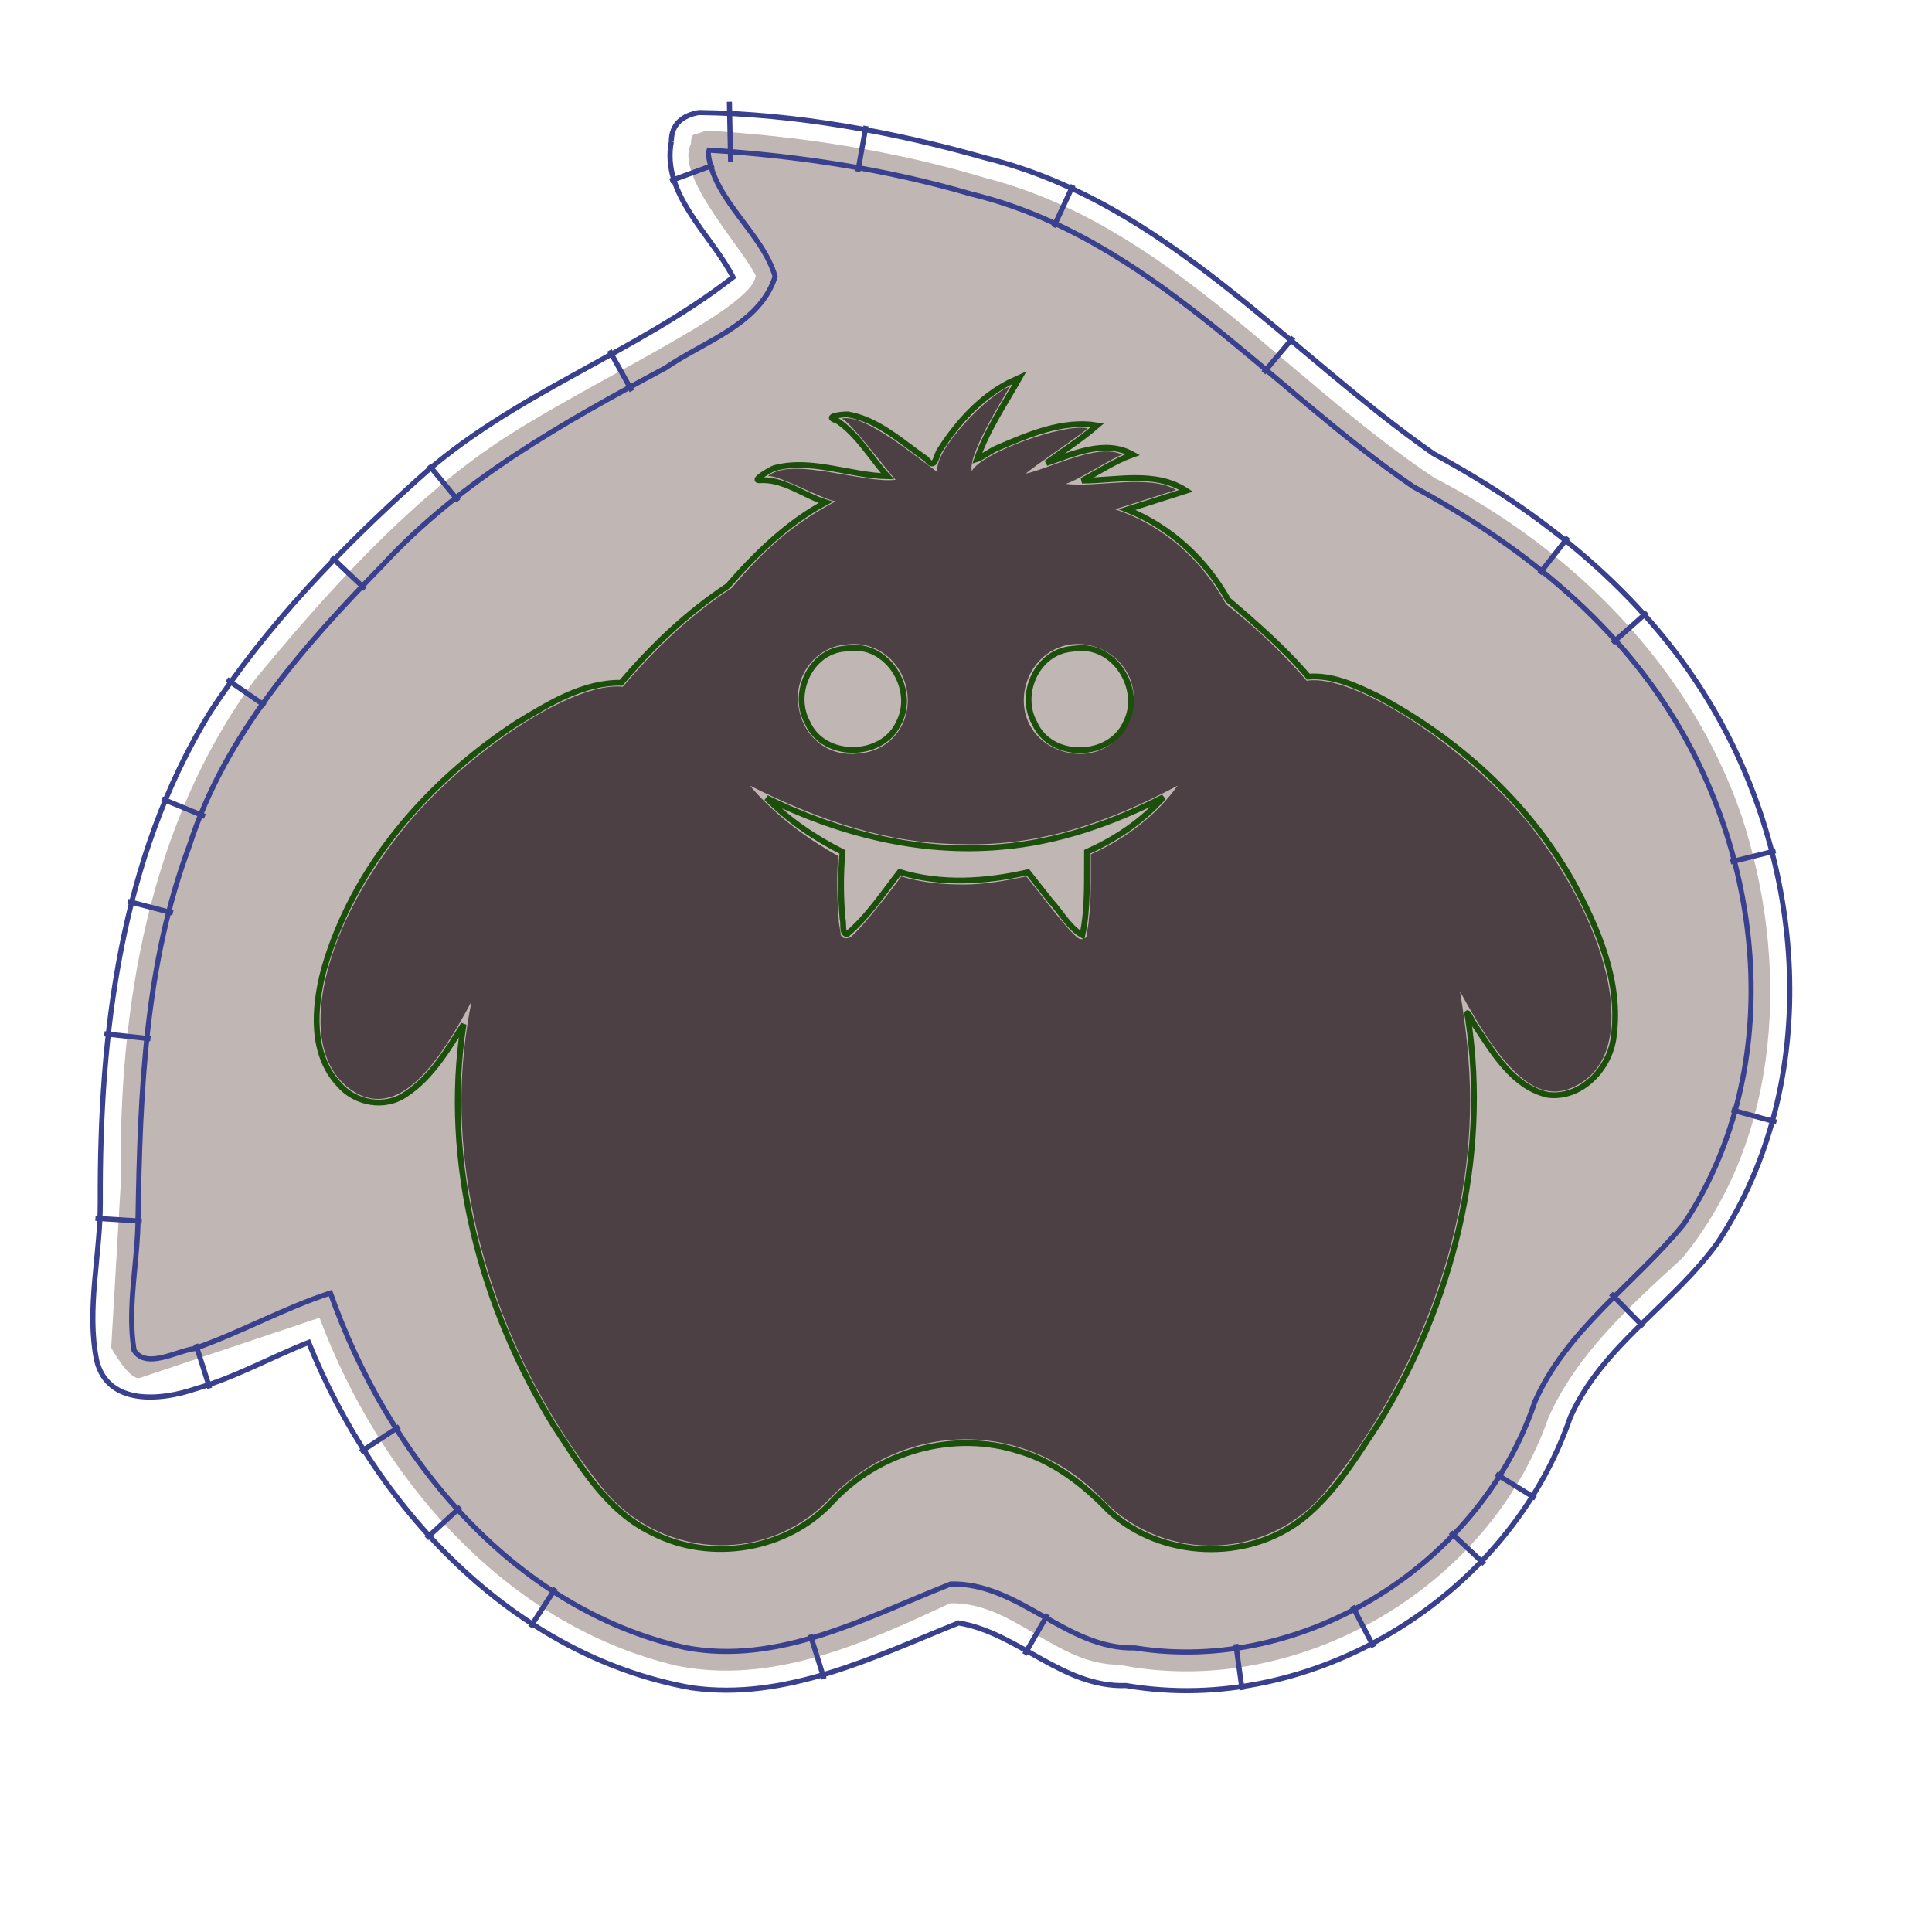 <?xml version="1.0" encoding="UTF-8" standalone="no"?>
<svg
   width="100mm"
   height="100mm"
   version="1.1"
   viewBox="0 0 100 100"
   id="svg3"
   sodipodi:docname="based-on-noun-big-fat-monster-1925445-9cm-stipple-inkstitch.svg"
   inkscape:version="1.4 (1:1.4+202410161351+e7c3feb100)"
   xmlns:inkscape="http://www.inkscape.org/namespaces/inkscape"
   xmlns:sodipodi="http://sodipodi.sourceforge.net/DTD/sodipodi-0.dtd"
   xmlns="http://www.w3.org/2000/svg"
   xmlns:svg="http://www.w3.org/2000/svg"
   xmlns:inkstitch="http://inkstitch.org/namespace">
  <sodipodi:namedview
     id="namedview3"
     pagecolor="#ffffff"
     bordercolor="#666666"
     borderopacity="1.0"
     inkscape:showpageshadow="2"
     inkscape:pageopacity="0.0"
     inkscape:pagecheckerboard="0"
     inkscape:deskcolor="#d1d1d1"
     inkscape:document-units="mm"
     inkscape:zoom="4.1698333"
     inkscape:cx="188.97638"
     inkscape:cy="188.85647"
     inkscape:window-width="2968"
     inkscape:window-height="1920"
     inkscape:window-x="1506"
     inkscape:window-y="42"
     inkscape:window-maximized="0"
     inkscape:current-layer="svg3"
     showgrid="false" />
  <defs
     id="defs3">
    <filter
       style="color-interpolation-filters:sRGB"
       id="realistic-stitch-filter"
       x="0"
       width="1"
       y="0"
       height="1"
       inkscape:auto-region="false">
      <feGaussianBlur
         edgeMode="none"
         stdDeviation="0.9"
         in="SourceAlpha"
         id="feGaussianBlur2" />
      <feSpecularLighting
         result="result2"
         surfaceScale="4.29"
         specularConstant="0.65"
         specularExponent="1.6"
         id="feSpecularLighting2">
        <feDistantLight
           azimuth="154"
           elevation="112"
           id="feDistantLight2" />
      </feSpecularLighting>
      <feComposite
         in2="SourceAlpha"
         operator="atop"
         id="feComposite2" />
      <feComposite
         in2="SourceGraphic"
         operator="arithmetic"
         result="result3"
         k1="0"
         k2="0.8"
         k3="1.2"
         k4="0"
         id="feComposite3" />
    </filter>
  </defs>
  <path
     id="path4"
     style="fill:#c0b6b3;stroke-width:0.055"
     inkscape:label="fond points couchés"
     d="m 35.756,7.46 c -0.827,1.654 2.633,5.318 3.357,6.801 -0.088,1.778 -9.119,5.711 -13.677,8.858 -4.624,3.192 -8.643,7.695 -12.251,12.07 C 7.686,42.683 6.122,52.187 6.25,61.273 L 5.755,69.758 c 0,0 0.955,1.741 1.494,1.56 3.097,-1.037 6.194,-2.072 9.29,-3.113 3.088,8.263 9.586,15.884 18.435,18.002 5.002,1.044 9.87,-1.203 14.2,-3.222 3.284,-0.077 5.47,3.192 8.749,3.181 9.197,1.84 19.132,-3.923 22.224,-12.788 1.491,-3.35 4.281,-5.825 6.915,-8.245 C 92.261,58.822 92.621,49.725 90.138,42.216 87.506,34.526 81.409,28.404 74.261,24.745 66.455,19.555 60.37,11.621 50.99,9.206 46.304,7.797 41.424,7.046 36.548,6.756 35.767,7.094 35.816,6.782 35.756,7.46 Z"
     sodipodi:nodetypes="ccscccsccccccccccc"
     inkstitch:angle="45"
     inkstitch:gap_fill_rows="1"
     inkstitch:max_stitch_length_mm="2.4"
     inkstitch:row_spacing_mm="1"
     inkstitch:underpath="False"
     inkstitch:running_stitch_tolerance_mm="0.1"
     inkstitch:enable_random_stitch_length="False"
     inkstitch:fill_underlay_angle="-45"
     inkstitch:fill_underlay_max_stitch_length_mm=""
     inkstitch:underlay_underpath="False"
     inkstitch:fill_underlay_row_spacing_mm="1" />
  <path
     id="path4887"
     style="fill:none;stroke:#39408e;stroke-width:0.265px"
     d="m 34.75,7.321 c -0.533,2.753 2.089,4.837 3.192,7.028 -5.106,3.972 -11.487,6.064 -16.315,10.461 -4.005,3.611 -7.82,7.555 -10.769,12.084 -4.633,7.551 -5.704,16.619 -5.668,25.31 0.012,2.727 -0.725,5.524 -0.189,8.205 0.564,2.363 3.337,2.089 5.125,1.475 2.034,-0.58 3.888,-1.627 5.849,-2.399 3.408,8.483 10.505,16.209 19.805,17.873 4.882,0.692 9.482,-1.603 13.836,-3.355 3.09,0.51 5.379,3.356 8.666,3.241 9.686,1.657 19.844,-4.647 22.998,-13.891 1.66,-3.722 5.352,-5.85 7.65,-9.067 C 94.397,55.936 93.475,44.541 88.404,36.233 85.04,30.684 79.841,26.523 74.192,23.48 66.628,18.197 60.335,10.485 51.037,8.18 46.215,6.815 41.175,5.89 36.184,5.824 c -0.822,0.129 -1.447,0.602 -1.434,1.497 z m 1.905,0.61 c 0.296,2.467 2.813,4.118 3.466,6.384 -0.785,2.488 -3.695,3.358 -5.677,4.731 -5.265,2.813 -10.561,5.779 -14.653,10.219 -4.116,4.218 -8.153,8.782 -9.986,14.503 -2.298,6.135 -2.549,12.746 -2.66,19.218 -0.002,2.295 -0.575,4.651 -0.207,6.907 0.631,0.994 2.209,0.027 3.139,-0.091 2.389,-0.839 4.613,-2.088 7.025,-2.876 2.948,8.374 9.342,16.304 18.329,18.345 4.866,0.947 9.447,-1.575 13.782,-3.284 3.555,-0.075 5.974,3.395 9.536,3.309 8.775,1.407 17.897,-4.376 20.698,-12.749 1.662,-3.763 5.194,-6.108 7.71,-9.197 5.14,-7.736 4.247,-18.346 -0.458,-26.067 C 83.501,31.996 78.52,28.075 73.144,25.187 65.616,20.029 59.468,12.266 50.247,10.036 45.842,8.752 41.281,8.059 36.707,7.77 Z m -1.969,1.436 c 0.751,-0.276 1.502,-0.551 2.253,-0.827 m -5.396,9.6 1.165,2.098 m -10.505,3.839 c 0.509,0.617 1.018,1.234 1.527,1.852 m -6.572,2.902 1.739,1.654 m -7.154,4.68 c 0.658,0.454 1.317,0.908 1.976,1.363 m -5.333,4.819 c 0.74,0.304 1.48,0.608 2.22,0.912 m -3.981,4.394 2.323,0.605 m -3.546,6.248 c 0.795,0.087 1.59,0.174 2.386,0.262 m -2.848,9.289 c 0.798,0.05 1.597,0.099 2.395,0.149 M 10.859,71.861 c -0.242,-0.762 -0.485,-1.525 -0.727,-2.287 m 8.531,5.578 c 0.669,-0.438 1.339,-0.877 2.008,-1.315 m 1.4,5.786 c 0.589,-0.541 1.179,-1.082 1.768,-1.623 m 3.61,6.22 c 0.435,-0.671 0.871,-1.342 1.306,-2.014 m 13.901,4.691 c -0.239,-0.763 -0.478,-1.527 -0.717,-2.291 m 12.292,-1.049 c -0.4,0.693 -0.799,1.386 -1.198,2.079 m 11.262,1.84 c -0.11,-0.792 -0.22,-1.585 -0.33,-2.377 m 7.143,0.153 c -0.371,-0.709 -0.741,-1.418 -1.112,-2.127 M 76.831,80.95 c -0.584,-0.547 -1.167,-1.094 -1.751,-1.641 m 4.394,-1.76 C 78.793,77.129 78.112,76.709 77.431,76.29 m 7.63,-7.62 c -0.56,-0.571 -1.12,-1.143 -1.68,-1.714 m 8.566,-8.875 c -0.772,-0.211 -1.543,-0.422 -2.315,-0.633 m 2.272,-13.411 c -0.776,0.193 -1.553,0.386 -2.329,0.579 M 85.252,31.693 c -0.598,0.531 -1.196,1.062 -1.794,1.594 m -2.295,-5.484 c -0.493,0.63 -0.985,1.261 -1.478,1.891 M 66.944,17.461 c -0.515,0.612 -1.031,1.224 -1.546,1.836 M 55.545,9.58 C 55.208,10.306 54.871,11.031 54.535,11.757 M 44.826,6.52 C 44.683,7.308 44.541,8.095 44.399,8.882 m -6.645,-3.616 0.063,3.109"
     inkstitch:satin_column="true"
     sodipodi:nodetypes="ccccccccccccccccccccccccccccccccccccccccccccccccccccccccccccccccccccccccccccccccccccccccccccc"
     inkstitch:satin_method="e_stitch"
     inkstitch:short_stitch_distance_mm="0.2"
     inkstitch:zigzag_spacing_mm="1.6"
     inkscape:label="contour e-stitch" />
  <path
     d="M 79.225 42.755 C 75.988 38.682 70.036 34.819 67.635 35.236 C 66.382 33.775 64.92 32.417 63.458 31.268 C 62.205 28.971 60.221 27.196 57.715 26.361 L 60.871 25.36 C 59.513 24.524 56.711 25.253 55.145 25.044 C 55.667 24.94 57.675 23.64 58.092 23.536 C 56.839 22.909 54.453 24.204 53.095 24.517 C 53.408 24.204 55.986 22.482 56.3 22.168 C 55.051 21.905 50.843 23.411 50.301 24.377 C 50.092 23.541 51.858 20.731 52.276 20 C 51.119 20.425 48.278 23.361 48.527 24.438 C 47.483 23.707 44.717 21.358 43.568 21.671 C 43.986 21.775 46.041 24.52 46.355 24.834 C 44.684 25.043 40.995 23.604 39.742 24.648 C 40.264 24.543 42.742 25.942 43.264 25.942 C 41.072 27.091 39.546 28.449 37.875 30.433 C 35.786 31.79 33.907 33.566 32.236 35.549 C 29.626 35.236 23.883 39.099 20.75 43.068 C 16.573 48.289 15.007 54.763 18.557 56.642 C 20.75 57.686 22.629 55.18 24.405 51.839 C 24.091 53.405 23.883 55.18 23.883 56.955 C 23.883 63.952 26.598 71.261 31.087 76.899 C 34.011 80.658 39.545 81.076 42.886 77.63 C 44.766 75.646 47.272 74.498 49.987 74.498 C 52.702 74.498 55.208 75.646 57.088 77.63 C 60.325 80.972 65.755 80.763 68.678 77.108 C 73.273 71.469 76.092 64.056 76.092 56.955 C 76.092 55.076 75.883 53.196 75.57 51.316 C 77.45 54.762 79.329 57.373 81.522 56.224 C 84.969 54.554 83.402 48.08 79.225 42.755 Z M 53.016 35.863 C 53.225 34.297 54.583 33.148 56.149 33.357 C 57.715 33.566 58.864 34.923 58.655 36.489 C 58.446 38.16 57.089 39.204 55.522 38.996 C 53.956 38.786 52.807 37.534 53.016 35.863 Z M 43.827 33.357 C 45.394 33.148 46.751 34.297 46.96 35.863 C 47.169 37.534 46.02 38.891 44.454 38.996 C 42.888 39.205 41.53 38.16 41.321 36.489 C 41.112 34.923 42.261 33.461 43.827 33.357 Z M 56.462 44.216 L 56.462 45.156 C 56.462 45.887 56.462 46.827 56.358 47.558 C 56.358 47.871 56.253 48.184 56.253 48.393 C 56.253 48.602 55.94 48.706 55.731 48.497 C 55.105 47.975 53.643 45.991 53.121 45.365 C 52.077 45.574 51.033 45.782 49.884 45.782 C 48.735 45.782 47.691 45.678 46.647 45.365 C 46.125 46.096 44.663 47.975 44.037 48.497 C 43.828 48.602 43.619 48.602 43.515 48.393 C 43.515 48.184 43.41 47.871 43.41 47.558 C 43.306 46.409 43.306 44.738 43.41 44.321 L 43.41 44.321 C 41.531 43.277 39.964 42.023 38.816 40.666 C 42.366 42.441 45.917 43.694 49.885 43.694 C 53.852 43.799 57.403 42.546 60.953 40.666 C 59.908 42.128 58.342 43.381 56.462 44.216 Z"
     id="path1"
     style="fill:#4d4044;stroke-width:0.057"
     inkstitch:gap_fill_rows="1"
     inkstitch:row_spacing_mm="0.14"
     inkstitch:fill_underlay_inset_mm="0.2"
     inkstitch:max_stitch_length_mm="2"
     inkstitch:enable_random_stitch_length="False"
     inkstitch:angle="105"
     sodipodi:nodetypes="cccccccccccccccccccccsccsccscccccccccccccccscsccsccccccccccc"
     inkstitch:staggers="5"
     inkstitch:running_stitch_tolerance_mm="0.01"
     inkstitch:underpath="True"
     inkstitch:fill_method="meander_fill"
     inkstitch:fill_underlay="False"
     inkstitch:zigzag_spacing_mm="2"
     inkscape:label="monster"
     inkstitch:meander_scale_percent="50"
     inkstitch:meander_pattern="N4-13f"
     inkstitch:zigzag_width_mm="2.5" />
  <path
     id="path2"
     style="fill:none;stroke:#1b4f0b;stroke-width:0.3;stroke-dasharray:none"
     d="m 52.191,19.818 c -1.47,0.767 -2.631,2.061 -3.523,3.439 -0.26,0.353 -0.24,1.126 -0.724,0.497 -1.27,-0.874 -2.488,-2.035 -4.055,-2.305 -0.335,-0.008 -1.305,0.109 -0.56,0.324 1.079,0.724 1.746,1.923 2.61,2.879 -1.956,-0.035 -3.915,-0.94 -5.863,-0.422 -0.272,0.111 -1.158,0.644 -0.773,0.63 1.246,-0.096 2.29,0.783 3.437,1.141 -1.985,1.059 -3.611,2.657 -5.077,4.332 -2.084,1.371 -3.902,3.111 -5.513,5.008 -1.966,-0.029 -3.73,1.071 -5.357,2.056 -4.609,3.003 -8.516,7.438 -10.034,12.799 -0.514,1.951 -0.691,4.362 0.798,5.946 0.85,0.977 2.385,1.252 3.461,0.482 1.32,-0.857 2.231,-2.402 2.977,-3.609 -1.105,7.181 0.898,14.601 4.648,20.739 1.394,2.107 2.766,4.477 5.145,5.595 3,1.539 6.933,0.888 9.242,-1.58 2.437,-2.661 6.351,-3.761 9.767,-2.639 1.783,0.53 3.332,1.737 4.62,3.084 2.696,2.467 7.131,2.65 10.007,0.392 1.656,-1.316 2.766,-3.173 3.92,-4.914 3.82,-6.205 5.74,-13.709 4.642,-20.971 -0.183,-0.773 0.255,0.258 0.43,0.458 0.925,1.397 1.937,3.08 3.687,3.487 1.741,0.234 3.245,-1.375 3.424,-3.025 0.379,-2.82 -0.797,-5.575 -2.118,-7.997 -2.304,-4.112 -5.948,-7.391 -10.082,-9.602 -1.122,-0.541 -2.331,-1.117 -3.608,-1.019 -1.241,-1.468 -2.71,-2.731 -4.153,-3.975 -1.155,-2.083 -3.007,-3.796 -5.232,-4.673 1.021,-0.325 2.043,-0.649 3.064,-0.975 -1.613,-1.053 -3.603,-0.524 -5.395,-0.523 0.876,-0.453 1.696,-1.018 2.631,-1.35 -1.447,-0.804 -3.062,-0.038 -4.475,0.443 0.882,-0.645 1.806,-1.234 2.633,-1.951 -1.782,-0.286 -3.529,0.459 -5.131,1.151 -0.364,0.135 -0.881,0.538 -1.095,0.599 0.52,-1.507 1.422,-2.841 2.205,-4.219 -0.193,0.089 -0.385,0.177 -0.578,0.266 z m -8.057,13.715 c 1.924,-0.102 3.267,2.235 2.379,3.893 -0.843,1.838 -3.887,1.873 -4.71,-0.006 -0.823,-1.462 0.066,-3.569 1.768,-3.83 0.187,-0.026 0.374,-0.043 0.562,-0.057 z m 15.801,8.043 c -1.039,1.076 -2.309,1.909 -3.672,2.516 -0.015,1.431 0.058,2.932 -0.24,4.312 -0.693,-0.394 -1.123,-1.205 -1.668,-1.797 -0.382,-0.49 -0.766,-0.974 -1.153,-1.461 -2.172,0.496 -4.48,0.654 -6.635,-0.01 -0.861,1.105 -1.66,2.32 -2.729,3.221 -0.285,-0.039 -0.148,-0.582 -0.23,-0.812 -0.094,-1.147 -0.104,-2.303 0,-3.447 -1.442,-0.727 -2.794,-1.647 -3.932,-2.797 3.732,1.834 7.912,2.906 12.09,2.539 2.964,-0.232 5.818,-1.236 8.453,-2.58 -0.095,0.105 -0.19,0.211 -0.285,0.316 z m -4.054,-8.029 c 1.924,-0.102 3.267,2.235 2.379,3.893 -0.843,1.838 -3.887,1.873 -4.71,-0.006 -0.823,-1.462 0.066,-3.569 1.768,-3.83 0.187,-0.026 0.374,-0.043 0.562,-0.057 z"
     sodipodi:nodetypes="ccccccccccccccccccccccccccccccccccccccccccccccccccccccccccccccccccc"
     inkscape:label="contour point triple"
     inkstitch:bean_stitch_repeats="1"
     inkstitch:running_stitch_length_mm="2"
     inkstitch:enable_random_stitch_length="True" />
</svg>
